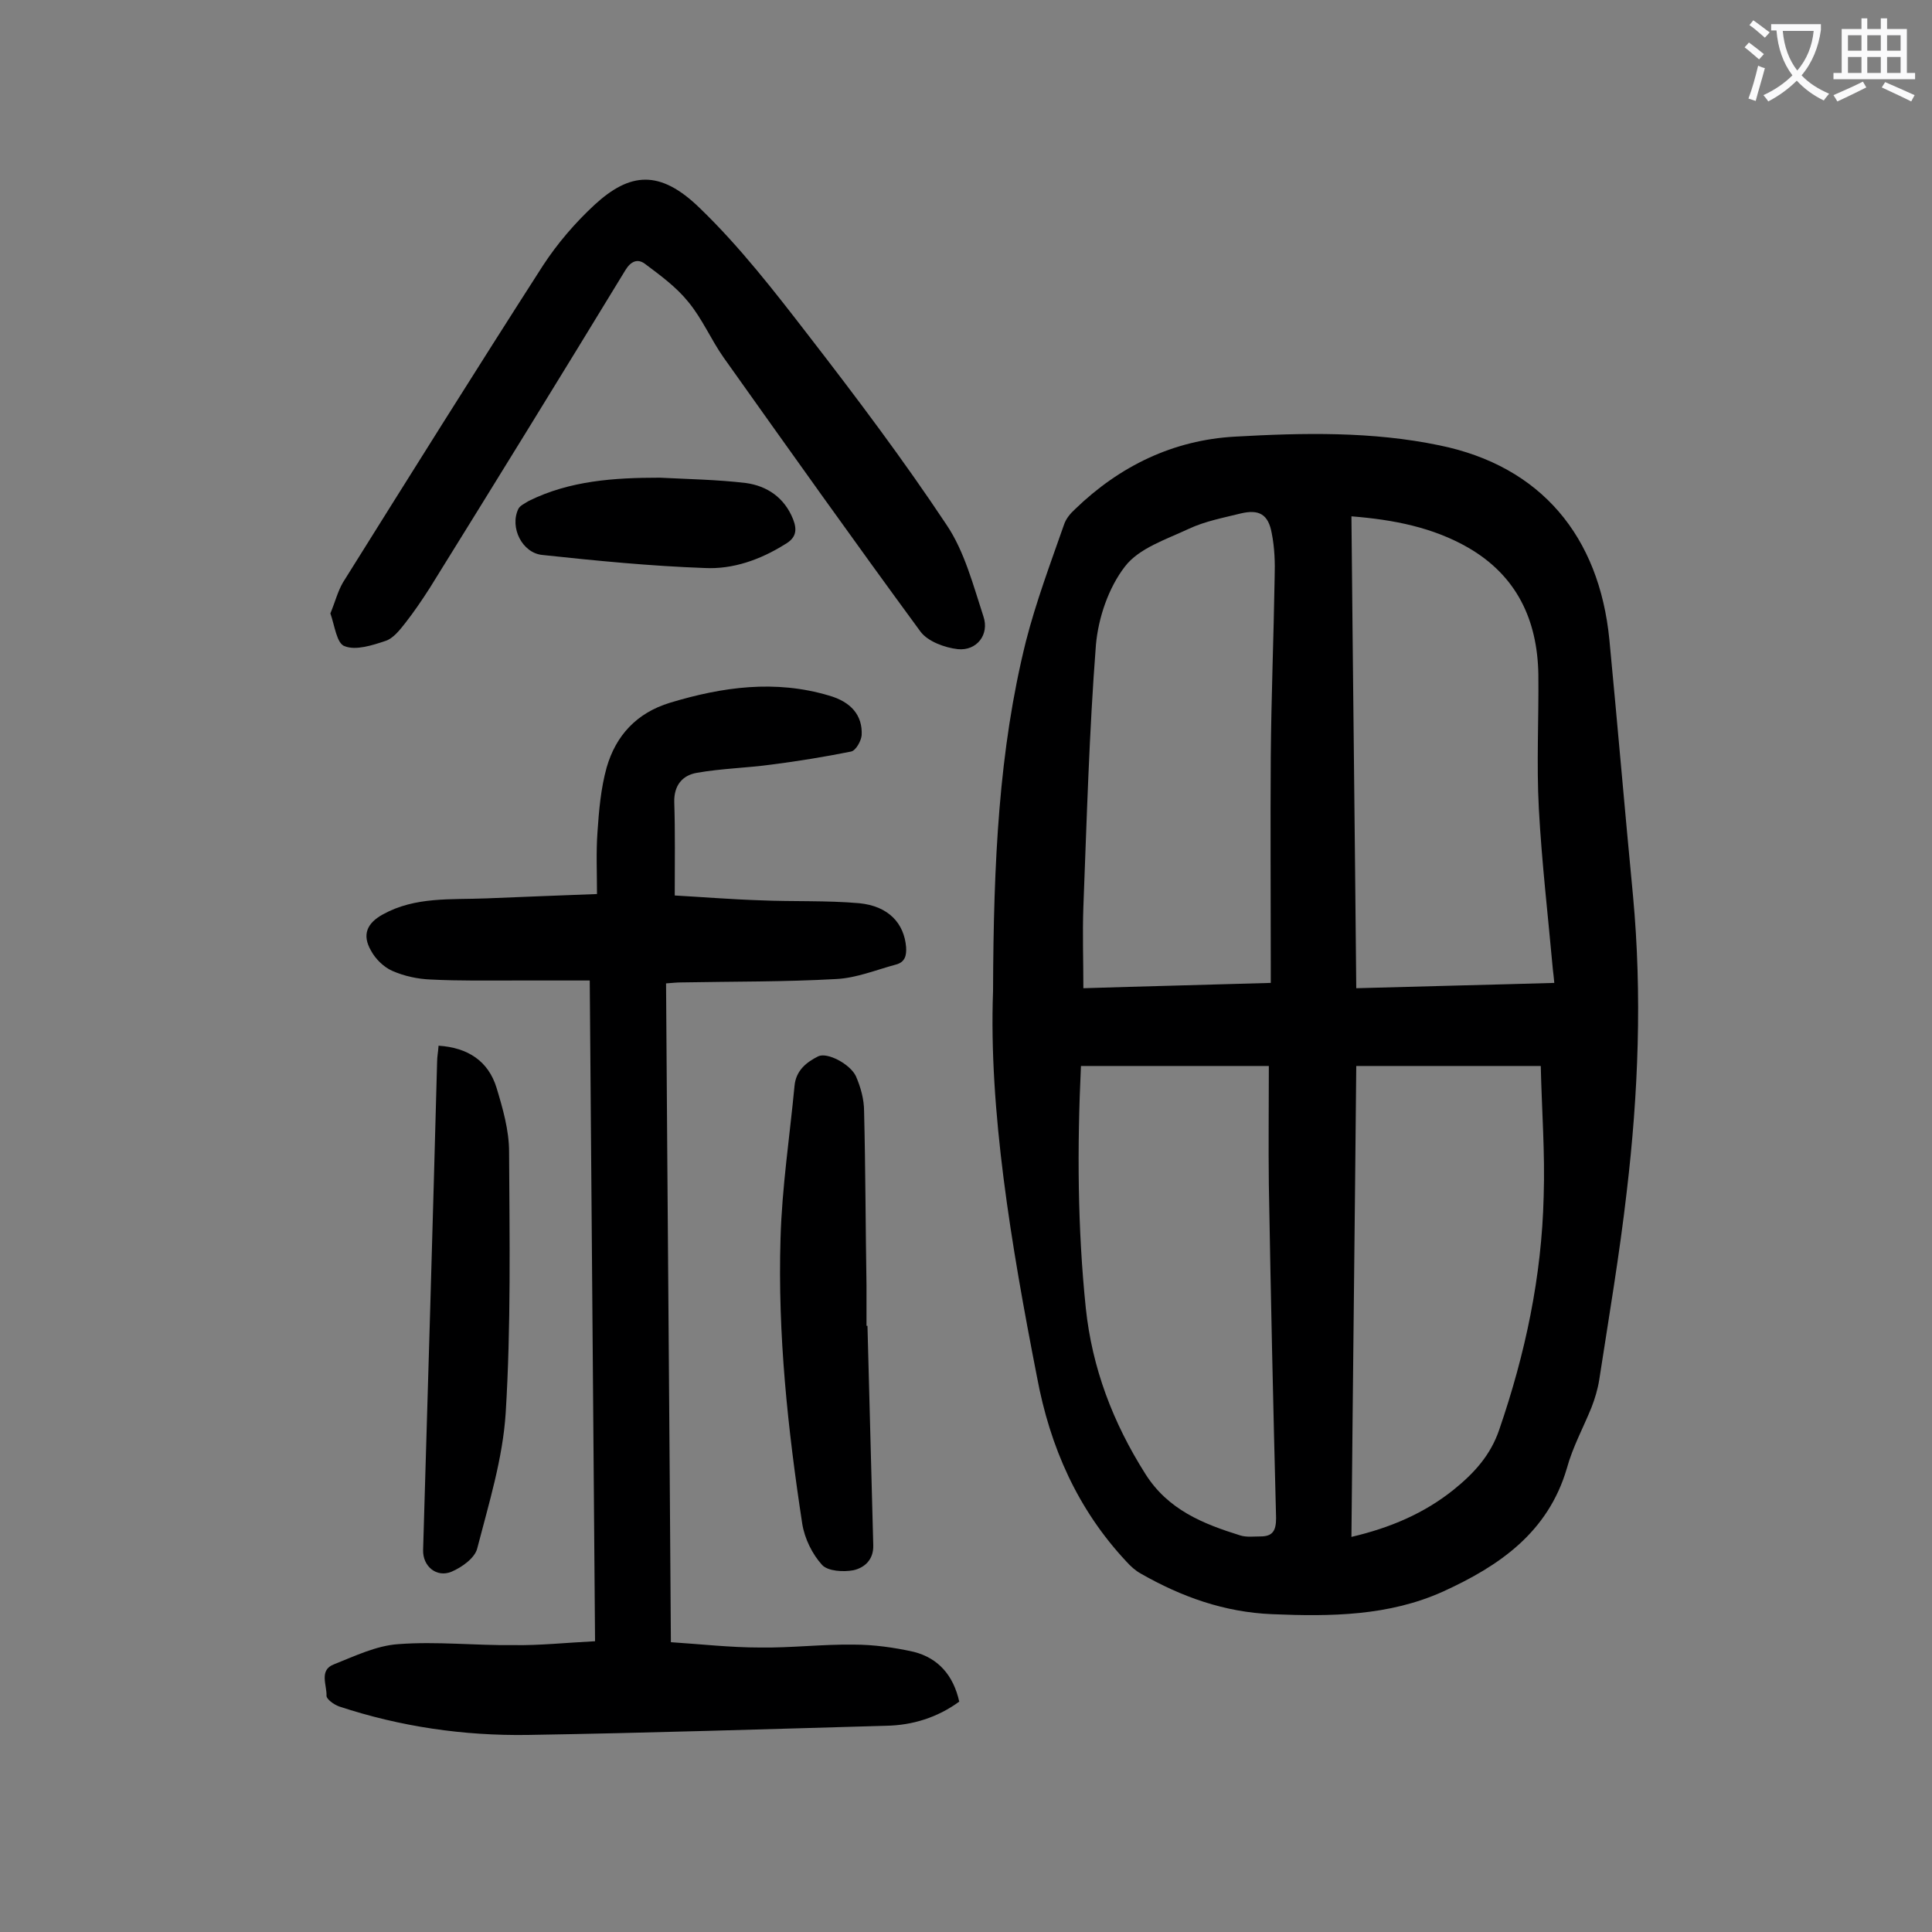 <svg enable-background="new 0 0 400 400" viewBox="0 0 400 400" xmlns="http://www.w3.org/2000/svg"><rect x="0" y="0" width="400" height="400" fill="#808080" stroke="none"/><g fill="#000001"><path d="m205.6 205.2c.1-26.8 1.2-49.9 6.8-72.4 2.1-8.2 5.1-16.2 7.9-24.2.4-1.2 1.3-2.3 2.3-3.2 9.2-8.9 20.3-14.3 33.1-15 14.1-.8 28.4-1.1 42.3 1.8 21.1 4.3 33.1 18.9 35.2 40.2 1.7 17.7 3.2 35.4 4.9 53.1 1.9 20.5 1.1 40.9-1.3 61.2-1.5 13.1-3.7 26-5.7 39-.3 1.9-.9 3.9-1.6 5.7-1.7 4.2-3.9 8.2-5.1 12.6-3.9 13.3-14 20.2-25.6 25.5-11.3 5.1-23.3 5.2-35.4 4.7-9.9-.4-18.8-3.6-27.2-8.4-1.1-.6-2.1-1.5-3-2.5-10.1-10.8-15.8-23.7-18.5-38.2-5.4-27.6-10-55.3-9.1-79.9zm116.2-1.7c-.1-1.1-.2-2-.3-2.8-1-11.1-2.3-22.2-2.9-33.3-.5-9.3 0-18.6-.1-27.8-.2-11.3-4.5-20.4-14.5-26.2-7.3-4.2-15.4-5.8-24.2-6.5.3 32.6.7 65 1 97.7 13.9-.4 27.4-.7 41-1.1zm-58.7 0c0-1.7 0-3 0-4.3 0-14.2-.1-28.3 0-42.5.1-12.4.6-24.7.8-37.1.1-3.1 0-6.2-.6-9.2-.7-3.9-2.6-5-6.4-4.1-3.6.9-7.4 1.6-10.8 3.2-4.7 2.2-10.3 4-13.2 7.8-3.4 4.4-5.5 10.6-6 16.2-1.4 18.1-1.9 36.2-2.6 54.3-.2 5.5 0 10.9 0 16.8 12.7-.4 25.5-.7 38.8-1.1zm-39.3 17.2c-.8 17-.7 33.6 1 50.1 1.3 12.4 5.6 23.7 12.3 34.3 4.7 7.5 12 10.4 19.7 12.8 1.3.4 2.8.2 4.2.2 2.5 0 3.2-1.2 3.2-3.8-.6-23-1.1-46-1.5-69-.1-8.1 0-16.3 0-24.6-13.5 0-26 0-38.9 0zm95.2 0c-13.2 0-25.5 0-38.2 0-.3 32.5-.7 64.8-1 97.5 8.1-1.9 15.1-4.9 21.2-9.8 4.2-3.4 7.6-7.1 9.4-12.4 5.4-15.7 8.8-31.7 9.2-48.3.3-9-.4-17.9-.6-27z"/><path d="m123.2 339.8c-.4-45.7-.7-90.8-1.1-136.8-5.2 0-10.1 0-15 0-6 0-12 .1-17.9-.2-2.7-.1-5.5-.7-8-1.8-1.8-.8-3.5-2.5-4.4-4.2-1.9-3.3-.8-5.7 2.5-7.5 6.7-3.7 14.1-3 21.4-3.3 7.4-.3 14.8-.6 22.9-.9 0-4.5-.2-8.7.1-12.8.3-4.5.7-9.1 1.9-13.4 1.9-6.6 6.2-11.3 13.1-13.4 10.9-3.3 21.8-4.8 32.9-1.5 4.6 1.3 7 4.1 6.8 8.2-.1 1.2-1.2 3.2-2.2 3.4-5.5 1.1-11 2-16.5 2.7-5.1.7-10.3.8-15.4 1.7-3 .5-4.8 2.6-4.7 6.1.2 6.2.1 12.3.1 19.3 5.4.3 11.6.8 17.7 1 6.8.3 13.7 0 20.5.6 6.1.6 9.3 4.2 9.7 9.1.1 1.7-.2 3.1-2.1 3.6-4.1 1.1-8.2 2.8-12.4 3-10.7.6-21.4.5-32.1.7-.9 0-1.7.1-3.1.2.3 45.3.7 90.4 1 136.4 6.2.4 12.3 1.1 18.4 1.1 6.5.1 13-.7 19.5-.6 4.1 0 8.4.6 12.4 1.5 5.1 1.3 8.2 4.9 9.4 10.3-4.5 3.3-9.7 4.9-15.1 5-24.7.7-49.5 1.5-74.2 1.9-13.3.2-26.4-1.7-39.1-5.9-1.1-.4-2.6-1.5-2.6-2.2.1-2.2-1.6-5.3 1.5-6.5 4.3-1.7 8.8-3.9 13.4-4.2 7.9-.6 15.9.3 23.8.2 5.3.1 10.9-.5 16.9-.8z"/><path d="m68.4 127c1-2.4 1.5-4.5 2.6-6.4 13.7-21.9 27.4-43.8 41.4-65.6 3-4.6 6.7-8.9 10.7-12.6 7.3-6.7 13.5-7.4 21.8.7 8.3 8 15.5 17.3 22.6 26.5 9.9 12.8 19.6 25.7 28.5 39.1 3.7 5.5 5.5 12.5 7.6 18.9 1.3 3.8-1.4 7.2-5.3 6.8-2.7-.3-6.2-1.6-7.7-3.6-13.8-18.8-27.3-37.8-40.8-56.8-2.6-3.7-4.4-8-7.3-11.5-2.5-3.1-5.8-5.5-9-7.9-1.5-1.1-2.9-.5-4 1.3-13.4 22-26.9 43.9-40.5 65.8-1.6 2.5-3.3 5-5.1 7.3-1.1 1.4-2.5 3.2-4.1 3.7-2.7.9-6.1 2-8.4 1.1-1.7-.5-2.1-4.3-3-6.8z"/><path d="m179.6 274.5c.4 15.1.8 30.3 1.2 45.4.1 3.1-1.9 4.7-4.1 5.2-2.1.4-5.3.2-6.5-1.1-2-2.2-3.6-5.4-4.1-8.5-3-19.6-5.1-39.3-4.5-59.1.3-10.6 1.9-21.1 2.9-31.6.3-3.2 2.5-4.9 4.9-6.1 1.9-.9 6.6 1.6 7.8 4.1 1 2.3 1.7 4.8 1.7 7.3.3 12 .3 24.1.5 36.1v8.3z"/><path d="m90.8 216.5c6.1.4 10.3 3.2 12 8.7 1.3 4.3 2.6 8.8 2.6 13.3.1 18 .4 36.1-.7 54-.6 9.5-3.5 18.8-5.9 28.1-.5 2-3.2 3.9-5.3 4.8-3.1 1.3-6-1.1-5.9-4.5 1-33.7 2-67.4 2.9-101.1 0-1 .2-1.9.3-3.3z"/><path d="m136.6 98.9c5.9.3 11.9.4 17.8 1.1 4.4.6 8 3 9.8 7.5.9 2.3.6 3.9-1.7 5.2-5.1 3.2-10.8 5.2-16.6 4.9-11.2-.4-22.4-1.5-33.6-2.7-4.2-.4-6.8-5.7-5-9.5.3-.7 1.4-1.2 2.2-1.7 8.5-4.2 17.7-4.8 27.1-4.8z"/></g><path d="m362.1 8.8c1.1.8 2.1 1.6 3.1 2.4l-1 1.1c-1.3-1.1-2.3-2-3-2.5zm1.9 4.8c.5.2.9.4 1.4.5-.6 2.3-1.3 4.5-1.9 6.8l-1.5-.5c.8-2.1 1.4-4.3 2-6.8zm-1-9.4c1.3.9 2.4 1.8 3.4 2.5l-1 1.1c-1.4-1.2-2.4-2.1-3.2-2.6zm3.7 2.2v-1.4h10.3v1.2c-.5 3.6-1.8 6.8-4 9.4 1.5 1.6 3.4 2.8 5.7 3.8-.3.4-.7.8-1.1 1.4-2.3-1.1-4.1-2.5-5.6-4.1-1.6 1.6-3.6 3.1-5.9 4.3-.3-.5-.7-.9-1-1.3 2.4-1.1 4.4-2.5 6-4.1-1.9-2.5-3-5.6-3.3-9.3h-1.1zm8.8 0h-6.4c.3 3.3 1.3 6 3 8.2 2-2.3 3.1-5.1 3.4-8.2z" fill="#fafafb"/><path d="m385.3 3.8h1.3v2.2h2.8v-2.2h1.3v2.2h4.1v9.1h1.7v1.3h-16.9v-1.3h1.7v-9.1h4.1v-2.2zm.4 13.1.7 1.2c-1.8.9-3.8 1.9-6 2.9-.2-.4-.5-.8-.8-1.3 2.3-1 4.3-1.9 6.1-2.8zm-3.1-6.4h2.8v-3.2h-2.8zm0 4.6h2.8v-3.3h-2.8zm4-4.6h2.8v-3.2h-2.8zm0 4.6h2.8v-3.3h-2.8zm3.7 1.9c2.1.9 4.1 1.8 6.1 2.7l-.7 1.3c-2.2-1.1-4.2-2-6.1-2.9zm3.2-9.7h-2.8v3.2h2.8zm-2.8 7.8h2.8v-3.3h-2.8z" fill="#fafafb"/></svg>